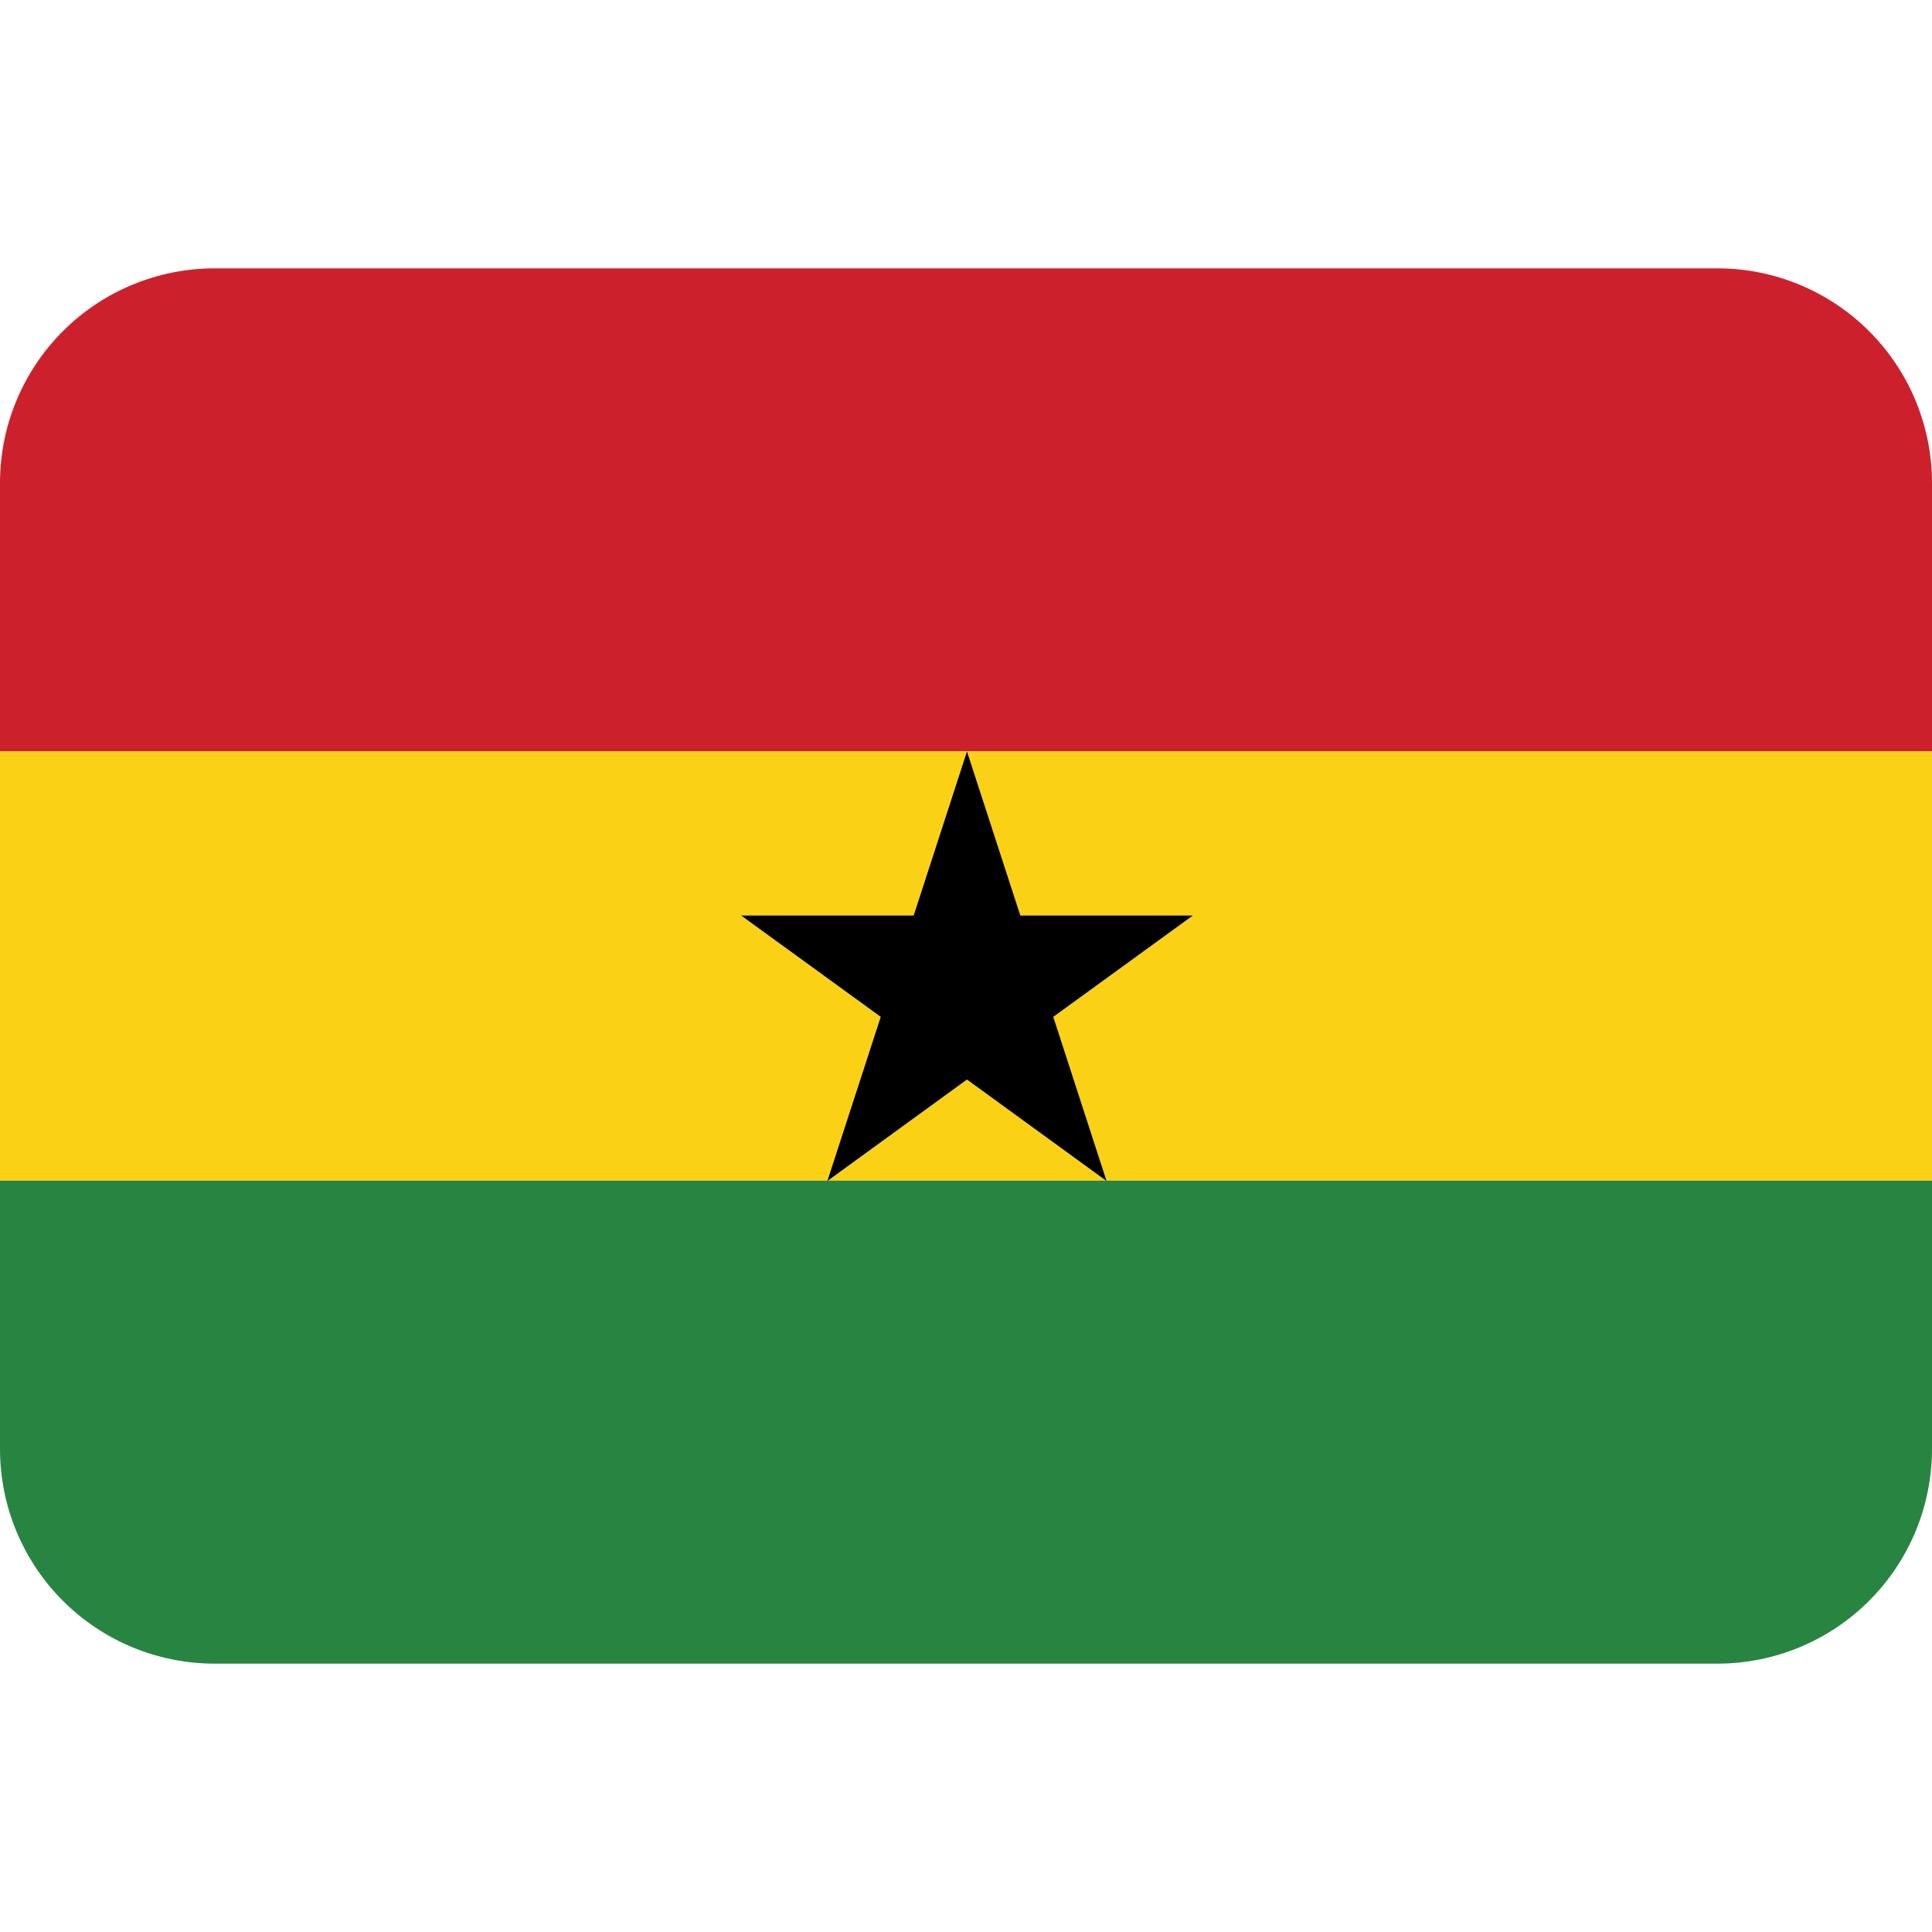 <svg width="40" height="40" viewBox="0 0 40 40" fill="none" xmlns="http://www.w3.org/2000/svg">
<path d="M35.556 5.556H4.444C3.266 5.556 2.135 6.024 1.302 6.857C0.468 7.691 0 8.821 0 10L0 15.556H40V10C40 8.821 39.532 7.691 38.698 6.857C37.865 6.024 36.734 5.556 35.556 5.556Z" fill="#CC212D"/>
<path d="M17.137 24.445H22.898L20.018 22.351L17.137 24.445ZM21.122 18.955H24.694L21.804 21.053L22.906 24.445H40V15.556H20.018L21.122 18.955ZM18.231 21.053L15.341 18.955H18.913L20.018 15.556H0V24.445H17.129L18.231 21.053Z" fill="#FBD116"/>
<path d="M22.908 24.451L22.898 24.444H17.136L17.126 24.451L17.129 24.444H0V30C0 31.179 0.468 32.309 1.302 33.143C2.135 33.976 3.266 34.444 4.444 34.444H35.556C36.734 34.444 37.865 33.976 38.698 33.143C39.532 32.309 40 31.179 40 30V24.444H22.906L22.908 24.451Z" fill="#288541"/>
<path d="M15.344 18.955L18.234 21.053L17.131 24.445L17.129 24.451L17.139 24.445L20.02 22.351L22.9 24.445L22.91 24.451L22.908 24.445L21.807 21.053L24.697 18.955H21.125L20.02 15.556L18.916 18.955H15.344Z" fill="black"/>
</svg>
